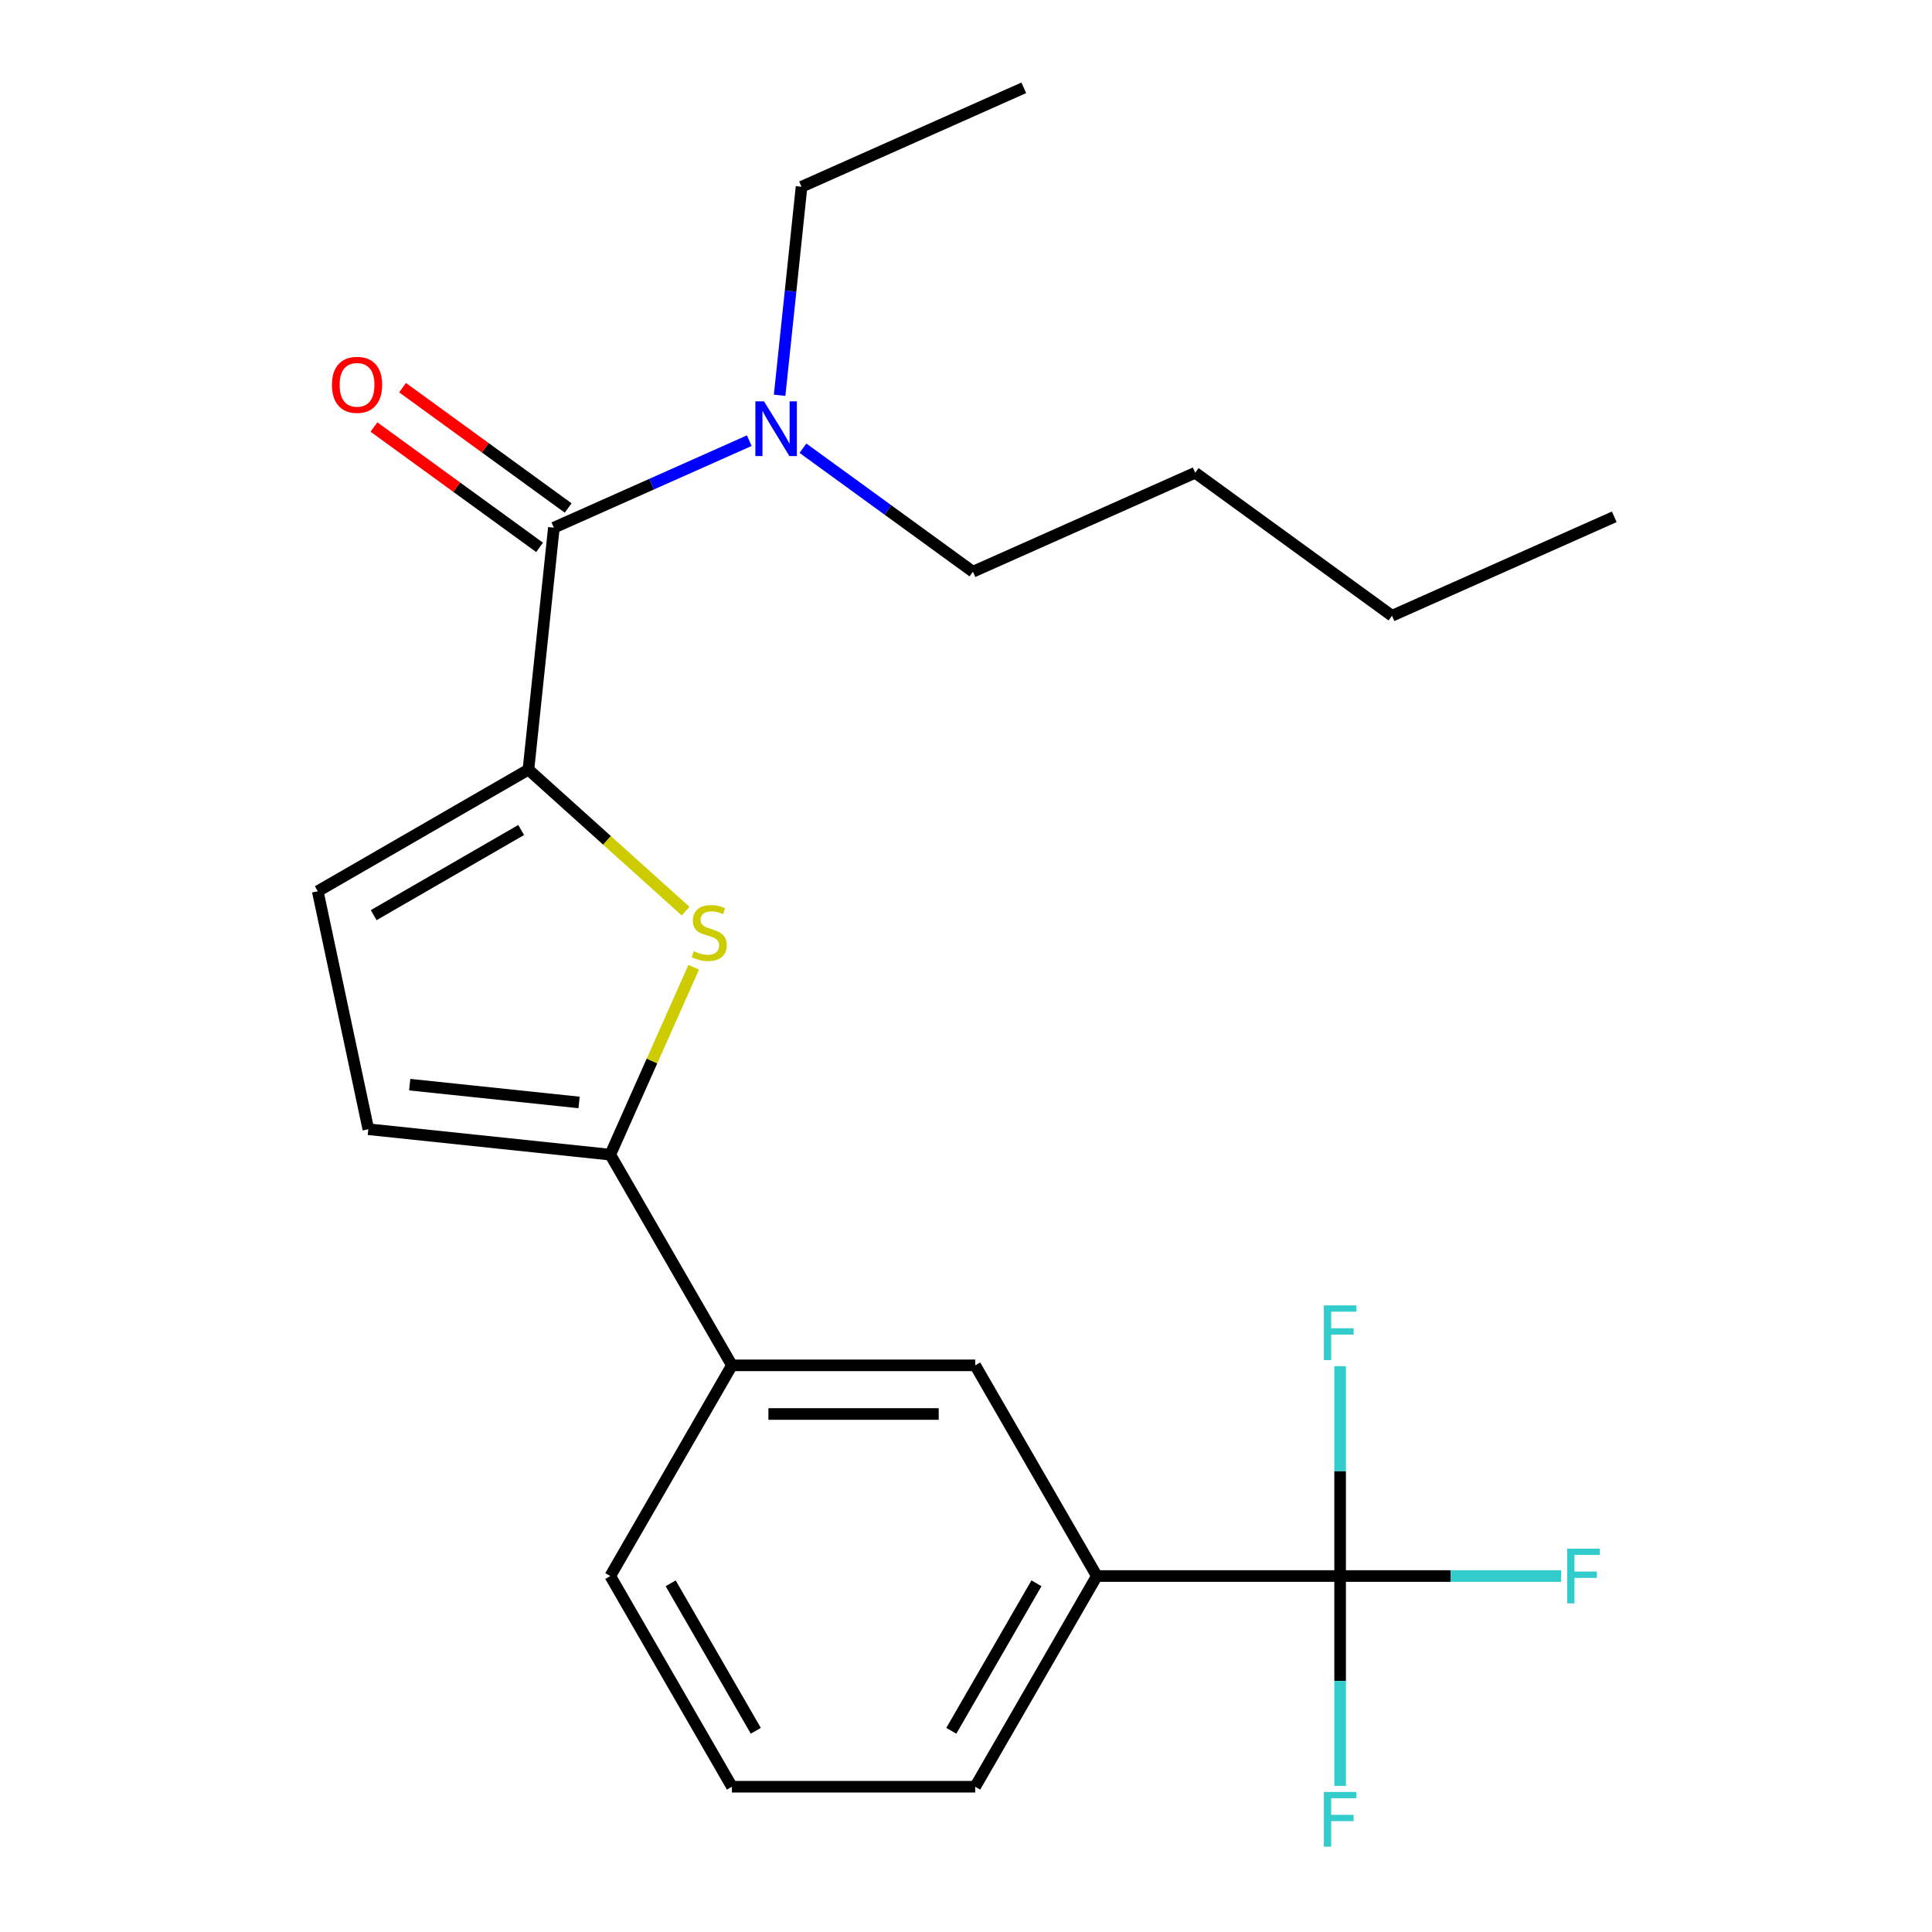 <?xml version='1.0' encoding='iso-8859-1'?>
<svg version='1.1' baseProfile='full'
              xmlns='http://www.w3.org/2000/svg'
                      xmlns:rdkit='http://www.rdkit.org/xml'
                      xmlns:xlink='http://www.w3.org/1999/xlink'
                  xml:space='preserve'
width='1000px' height='1000px' viewBox='0 0 1000 1000'>
<!-- END OF HEADER -->
<rect style='opacity:1.0;fill:#FFFFFF;stroke:none' width='1000' height='1000' x='0' y='0'> </rect>
<path class='bond-0' d='M 286.68,273.122 L 337.254,250.605' style='fill:none;fill-rule:evenodd;stroke:#000000;stroke-width:6px;stroke-linecap:butt;stroke-linejoin:miter;stroke-opacity:1' />
<path class='bond-0' d='M 337.254,250.605 L 387.828,228.088' style='fill:none;fill-rule:evenodd;stroke:#0000FF;stroke-width:6px;stroke-linecap:butt;stroke-linejoin:miter;stroke-opacity:1' />
<path class='bond-1' d='M 294.082,262.934 L 251.219,231.793' style='fill:none;fill-rule:evenodd;stroke:#000000;stroke-width:6px;stroke-linecap:butt;stroke-linejoin:miter;stroke-opacity:1' />
<path class='bond-1' d='M 251.219,231.793 L 208.356,200.651' style='fill:none;fill-rule:evenodd;stroke:#FF0000;stroke-width:6px;stroke-linecap:butt;stroke-linejoin:miter;stroke-opacity:1' />
<path class='bond-1' d='M 279.279,283.309 L 236.416,252.168' style='fill:none;fill-rule:evenodd;stroke:#000000;stroke-width:6px;stroke-linecap:butt;stroke-linejoin:miter;stroke-opacity:1' />
<path class='bond-1' d='M 236.416,252.168 L 193.553,221.026' style='fill:none;fill-rule:evenodd;stroke:#FF0000;stroke-width:6px;stroke-linecap:butt;stroke-linejoin:miter;stroke-opacity:1' />
<path class='bond-2' d='M 286.68,273.122 L 273.518,398.354' style='fill:none;fill-rule:evenodd;stroke:#000000;stroke-width:6px;stroke-linecap:butt;stroke-linejoin:miter;stroke-opacity:1' />
<path class='bond-3' d='M 403.535,204.596 L 409.207,150.634' style='fill:none;fill-rule:evenodd;stroke:#0000FF;stroke-width:6px;stroke-linecap:butt;stroke-linejoin:miter;stroke-opacity:1' />
<path class='bond-3' d='M 409.207,150.634 L 414.878,96.672' style='fill:none;fill-rule:evenodd;stroke:#000000;stroke-width:6px;stroke-linecap:butt;stroke-linejoin:miter;stroke-opacity:1' />
<path class='bond-4' d='M 415.604,231.995 L 459.597,263.957' style='fill:none;fill-rule:evenodd;stroke:#0000FF;stroke-width:6px;stroke-linecap:butt;stroke-linejoin:miter;stroke-opacity:1' />
<path class='bond-4' d='M 459.597,263.957 L 503.589,295.92' style='fill:none;fill-rule:evenodd;stroke:#000000;stroke-width:6px;stroke-linecap:butt;stroke-linejoin:miter;stroke-opacity:1' />
<path class='bond-5' d='M 567.724,815.753 L 504.763,924.805' style='fill:none;fill-rule:evenodd;stroke:#000000;stroke-width:6px;stroke-linecap:butt;stroke-linejoin:miter;stroke-opacity:1' />
<path class='bond-5' d='M 536.469,819.518 L 492.396,895.855' style='fill:none;fill-rule:evenodd;stroke:#000000;stroke-width:6px;stroke-linecap:butt;stroke-linejoin:miter;stroke-opacity:1' />
<path class='bond-6' d='M 567.724,815.753 L 504.763,706.701' style='fill:none;fill-rule:evenodd;stroke:#000000;stroke-width:6px;stroke-linecap:butt;stroke-linejoin:miter;stroke-opacity:1' />
<path class='bond-7' d='M 567.724,815.753 L 693.646,815.753' style='fill:none;fill-rule:evenodd;stroke:#000000;stroke-width:6px;stroke-linecap:butt;stroke-linejoin:miter;stroke-opacity:1' />
<path class='bond-8' d='M 504.763,924.805 L 378.84,924.805' style='fill:none;fill-rule:evenodd;stroke:#000000;stroke-width:6px;stroke-linecap:butt;stroke-linejoin:miter;stroke-opacity:1' />
<path class='bond-9' d='M 378.84,924.805 L 315.879,815.753' style='fill:none;fill-rule:evenodd;stroke:#000000;stroke-width:6px;stroke-linecap:butt;stroke-linejoin:miter;stroke-opacity:1' />
<path class='bond-9' d='M 391.206,895.855 L 347.134,819.518' style='fill:none;fill-rule:evenodd;stroke:#000000;stroke-width:6px;stroke-linecap:butt;stroke-linejoin:miter;stroke-opacity:1' />
<path class='bond-10' d='M 315.879,815.753 L 378.84,706.701' style='fill:none;fill-rule:evenodd;stroke:#000000;stroke-width:6px;stroke-linecap:butt;stroke-linejoin:miter;stroke-opacity:1' />
<path class='bond-11' d='M 378.84,706.701 L 504.763,706.701' style='fill:none;fill-rule:evenodd;stroke:#000000;stroke-width:6px;stroke-linecap:butt;stroke-linejoin:miter;stroke-opacity:1' />
<path class='bond-11' d='M 397.728,731.885 L 485.874,731.885' style='fill:none;fill-rule:evenodd;stroke:#000000;stroke-width:6px;stroke-linecap:butt;stroke-linejoin:miter;stroke-opacity:1' />
<path class='bond-12' d='M 378.84,706.701 L 315.879,597.649' style='fill:none;fill-rule:evenodd;stroke:#000000;stroke-width:6px;stroke-linecap:butt;stroke-linejoin:miter;stroke-opacity:1' />
<path class='bond-13' d='M 693.646,815.753 L 750.823,815.753' style='fill:none;fill-rule:evenodd;stroke:#000000;stroke-width:6px;stroke-linecap:butt;stroke-linejoin:miter;stroke-opacity:1' />
<path class='bond-13' d='M 750.823,815.753 L 808.001,815.753' style='fill:none;fill-rule:evenodd;stroke:#33CCCC;stroke-width:6px;stroke-linecap:butt;stroke-linejoin:miter;stroke-opacity:1' />
<path class='bond-14' d='M 693.646,815.753 L 693.646,870.06' style='fill:none;fill-rule:evenodd;stroke:#000000;stroke-width:6px;stroke-linecap:butt;stroke-linejoin:miter;stroke-opacity:1' />
<path class='bond-14' d='M 693.646,870.06 L 693.646,924.367' style='fill:none;fill-rule:evenodd;stroke:#33CCCC;stroke-width:6px;stroke-linecap:butt;stroke-linejoin:miter;stroke-opacity:1' />
<path class='bond-15' d='M 693.646,815.753 L 693.646,761.446' style='fill:none;fill-rule:evenodd;stroke:#000000;stroke-width:6px;stroke-linecap:butt;stroke-linejoin:miter;stroke-opacity:1' />
<path class='bond-15' d='M 693.646,761.446 L 693.646,707.138' style='fill:none;fill-rule:evenodd;stroke:#33CCCC;stroke-width:6px;stroke-linecap:butt;stroke-linejoin:miter;stroke-opacity:1' />
<path class='bond-16' d='M 315.879,597.649 L 190.646,584.486' style='fill:none;fill-rule:evenodd;stroke:#000000;stroke-width:6px;stroke-linecap:butt;stroke-linejoin:miter;stroke-opacity:1' />
<path class='bond-16' d='M 299.727,570.628 L 212.064,561.414' style='fill:none;fill-rule:evenodd;stroke:#000000;stroke-width:6px;stroke-linecap:butt;stroke-linejoin:miter;stroke-opacity:1' />
<path class='bond-17' d='M 315.879,597.649 L 337.474,549.145' style='fill:none;fill-rule:evenodd;stroke:#000000;stroke-width:6px;stroke-linecap:butt;stroke-linejoin:miter;stroke-opacity:1' />
<path class='bond-17' d='M 337.474,549.145 L 359.07,500.641' style='fill:none;fill-rule:evenodd;stroke:#CCCC00;stroke-width:6px;stroke-linecap:butt;stroke-linejoin:miter;stroke-opacity:1' />
<path class='bond-18' d='M 190.646,584.486 L 164.466,461.316' style='fill:none;fill-rule:evenodd;stroke:#000000;stroke-width:6px;stroke-linecap:butt;stroke-linejoin:miter;stroke-opacity:1' />
<path class='bond-19' d='M 164.466,461.316 L 273.518,398.354' style='fill:none;fill-rule:evenodd;stroke:#000000;stroke-width:6px;stroke-linecap:butt;stroke-linejoin:miter;stroke-opacity:1' />
<path class='bond-19' d='M 193.416,473.682 L 269.752,429.609' style='fill:none;fill-rule:evenodd;stroke:#000000;stroke-width:6px;stroke-linecap:butt;stroke-linejoin:miter;stroke-opacity:1' />
<path class='bond-20' d='M 273.518,398.354 L 314.193,434.979' style='fill:none;fill-rule:evenodd;stroke:#000000;stroke-width:6px;stroke-linecap:butt;stroke-linejoin:miter;stroke-opacity:1' />
<path class='bond-20' d='M 314.193,434.979 L 354.868,471.603' style='fill:none;fill-rule:evenodd;stroke:#CCCC00;stroke-width:6px;stroke-linecap:butt;stroke-linejoin:miter;stroke-opacity:1' />
<path class='bond-21' d='M 503.589,295.92 L 618.625,244.703' style='fill:none;fill-rule:evenodd;stroke:#000000;stroke-width:6px;stroke-linecap:butt;stroke-linejoin:miter;stroke-opacity:1' />
<path class='bond-22' d='M 618.625,244.703 L 720.499,318.718' style='fill:none;fill-rule:evenodd;stroke:#000000;stroke-width:6px;stroke-linecap:butt;stroke-linejoin:miter;stroke-opacity:1' />
<path class='bond-23' d='M 720.499,318.718 L 835.534,267.501' style='fill:none;fill-rule:evenodd;stroke:#000000;stroke-width:6px;stroke-linecap:butt;stroke-linejoin:miter;stroke-opacity:1' />
<path class='bond-24' d='M 414.878,96.672 L 529.914,45.455' style='fill:none;fill-rule:evenodd;stroke:#000000;stroke-width:6px;stroke-linecap:butt;stroke-linejoin:miter;stroke-opacity:1' />
<path  class='atom-1' d='M 395.456 207.744
L 404.736 222.744
Q 405.656 224.224, 407.136 226.904
Q 408.616 229.584, 408.696 229.744
L 408.696 207.744
L 412.456 207.744
L 412.456 236.064
L 408.576 236.064
L 398.616 219.664
Q 397.456 217.744, 396.216 215.544
Q 395.016 213.344, 394.656 212.664
L 394.656 236.064
L 390.976 236.064
L 390.976 207.744
L 395.456 207.744
' fill='#0000FF'/>
<path  class='atom-2' d='M 171.807 199.186
Q 171.807 192.386, 175.167 188.586
Q 178.527 184.786, 184.807 184.786
Q 191.087 184.786, 194.447 188.586
Q 197.807 192.386, 197.807 199.186
Q 197.807 206.066, 194.407 209.986
Q 191.007 213.866, 184.807 213.866
Q 178.567 213.866, 175.167 209.986
Q 171.807 206.106, 171.807 199.186
M 184.807 210.666
Q 189.127 210.666, 191.447 207.786
Q 193.807 204.866, 193.807 199.186
Q 193.807 193.626, 191.447 190.826
Q 189.127 187.986, 184.807 187.986
Q 180.487 187.986, 178.127 190.786
Q 175.807 193.586, 175.807 199.186
Q 175.807 204.906, 178.127 207.786
Q 180.487 210.666, 184.807 210.666
' fill='#FF0000'/>
<path  class='atom-10' d='M 811.149 801.593
L 827.989 801.593
L 827.989 804.833
L 814.949 804.833
L 814.949 813.433
L 826.549 813.433
L 826.549 816.713
L 814.949 816.713
L 814.949 829.913
L 811.149 829.913
L 811.149 801.593
' fill='#33CCCC'/>
<path  class='atom-11' d='M 685.226 927.515
L 702.066 927.515
L 702.066 930.755
L 689.026 930.755
L 689.026 939.355
L 700.626 939.355
L 700.626 942.635
L 689.026 942.635
L 689.026 955.835
L 685.226 955.835
L 685.226 927.515
' fill='#33CCCC'/>
<path  class='atom-12' d='M 685.226 675.67
L 702.066 675.67
L 702.066 678.91
L 689.026 678.91
L 689.026 687.51
L 700.626 687.51
L 700.626 690.79
L 689.026 690.79
L 689.026 703.99
L 685.226 703.99
L 685.226 675.67
' fill='#33CCCC'/>
<path  class='atom-17' d='M 359.096 492.333
Q 359.416 492.453, 360.736 493.013
Q 362.056 493.573, 363.496 493.933
Q 364.976 494.253, 366.416 494.253
Q 369.096 494.253, 370.656 492.973
Q 372.216 491.653, 372.216 489.373
Q 372.216 487.813, 371.416 486.853
Q 370.656 485.893, 369.456 485.373
Q 368.256 484.853, 366.256 484.253
Q 363.736 483.493, 362.216 482.773
Q 360.736 482.053, 359.656 480.533
Q 358.616 479.013, 358.616 476.453
Q 358.616 472.893, 361.016 470.693
Q 363.456 468.493, 368.256 468.493
Q 371.536 468.493, 375.256 470.053
L 374.336 473.133
Q 370.936 471.733, 368.376 471.733
Q 365.616 471.733, 364.096 472.893
Q 362.576 474.013, 362.616 475.973
Q 362.616 477.493, 363.376 478.413
Q 364.176 479.333, 365.296 479.853
Q 366.456 480.373, 368.376 480.973
Q 370.936 481.773, 372.456 482.573
Q 373.976 483.373, 375.056 485.013
Q 376.176 486.613, 376.176 489.373
Q 376.176 493.293, 373.536 495.413
Q 370.936 497.493, 366.576 497.493
Q 364.056 497.493, 362.136 496.933
Q 360.256 496.413, 358.016 495.493
L 359.096 492.333
' fill='#CCCC00'/>
</svg>
